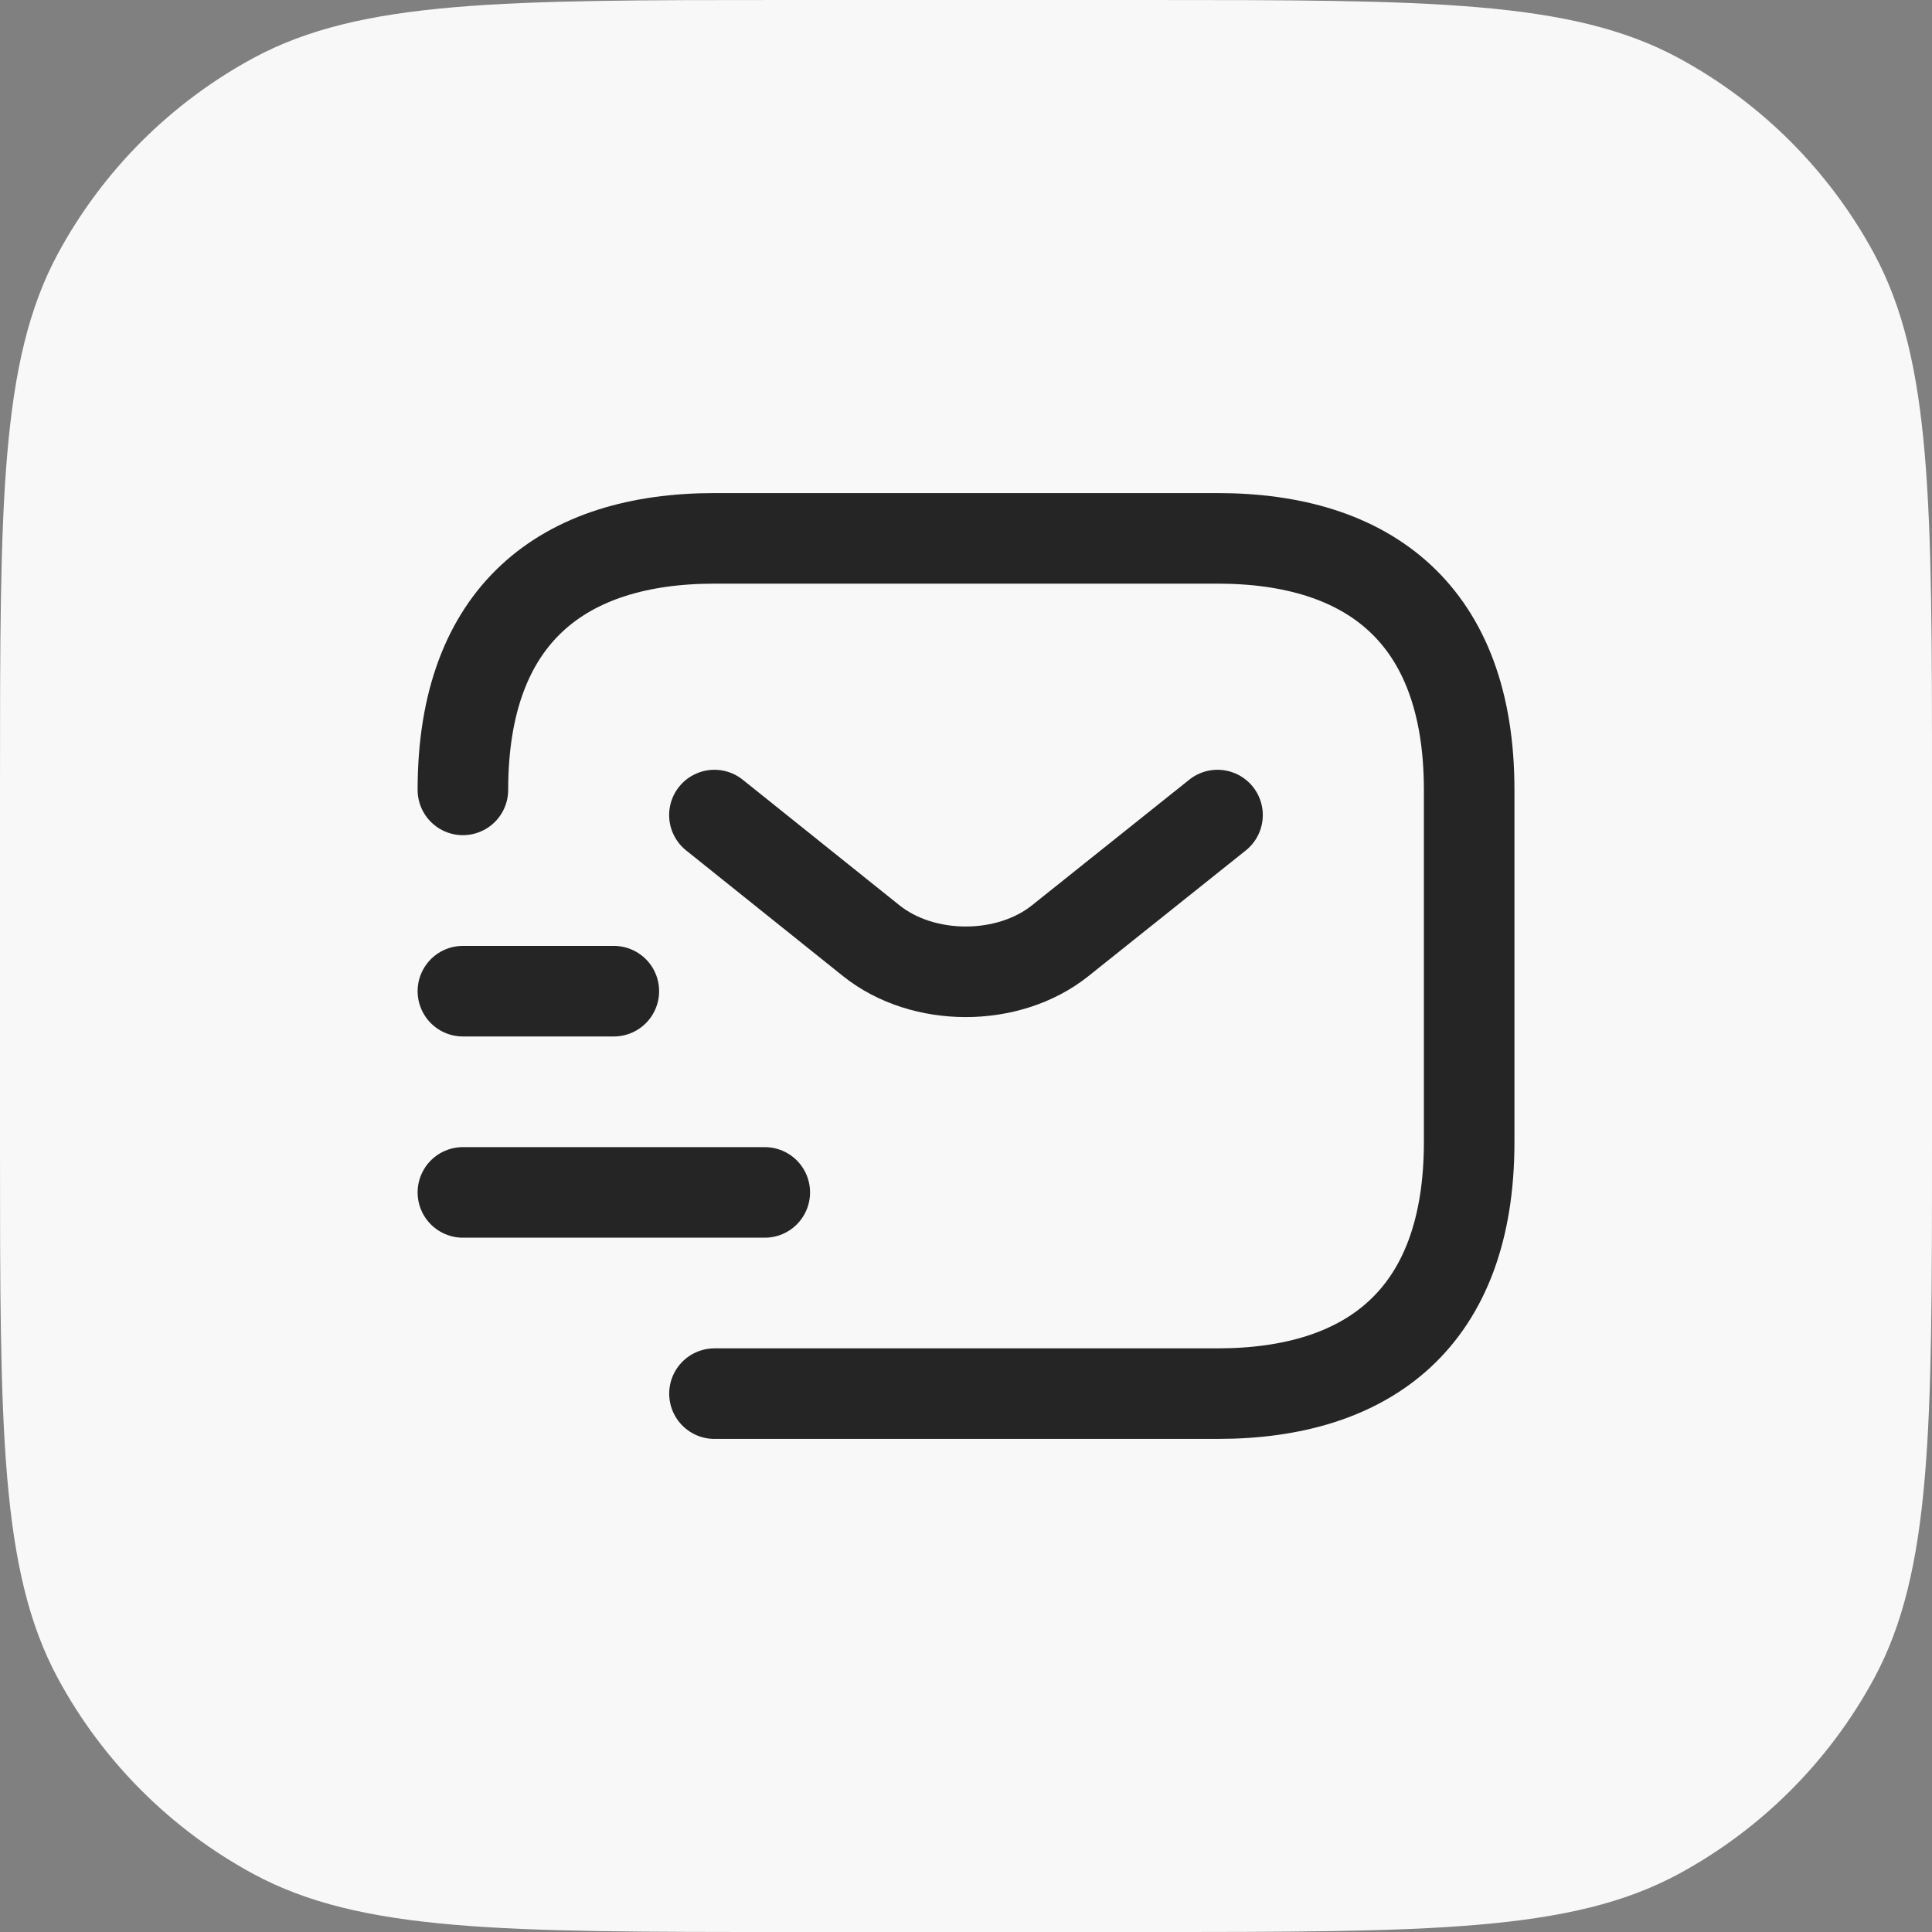 <svg width="32" height="32" viewBox="0 0 32 32" fill="none" xmlns="http://www.w3.org/2000/svg">
<rect x="0" y="0" width="32" height="32" fill="#808080" stroke="none"/>
<path d="M0 13.04C0 8.333 0 5.979 0.959 4.201C1.701 2.828 2.828 1.701 4.201 0.959C5.979 0 8.333 0 13.04 0H18.96C23.667 0 26.021 0 27.799 0.959C29.172 1.701 30.299 2.828 31.041 4.201C32 5.979 32 8.333 32 13.04V18.96C32 23.667 32 26.021 31.041 27.799C30.299 29.172 29.172 30.299 27.799 31.041C26.021 32 23.667 32 18.96 32H13.04C8.333 32 5.979 32 4.201 31.041C2.828 30.299 1.701 29.172 0.959 27.799C0 26.021 0 23.667 0 18.96V13.04Z" fill="#F8F8F8"/>
<path d="M7.667 13.083C7.667 10.167 9.334 8.917 11.834 8.917H20.167C22.667 8.917 24.334 10.167 24.334 13.083V18.917C24.334 21.833 22.667 23.083 20.167 23.083H11.834" stroke="#252525" stroke-width="1.5" stroke-miterlimit="10" stroke-linecap="round" stroke-linejoin="round"/>
<path d="M20.166 13.5L17.558 15.583C16.7 16.267 15.291 16.267 14.433 15.583L11.833 13.5" stroke="#252525" stroke-width="1.5" stroke-miterlimit="10" stroke-linecap="round" stroke-linejoin="round"/>
<path d="M7.667 19.75H12.667" stroke="#252525" stroke-width="1.5" stroke-miterlimit="10" stroke-linecap="round" stroke-linejoin="round"/>
<path d="M7.667 16.417H10.167" stroke="#252525" stroke-width="1.5" stroke-miterlimit="10" stroke-linecap="round" stroke-linejoin="round"/>
</svg>
